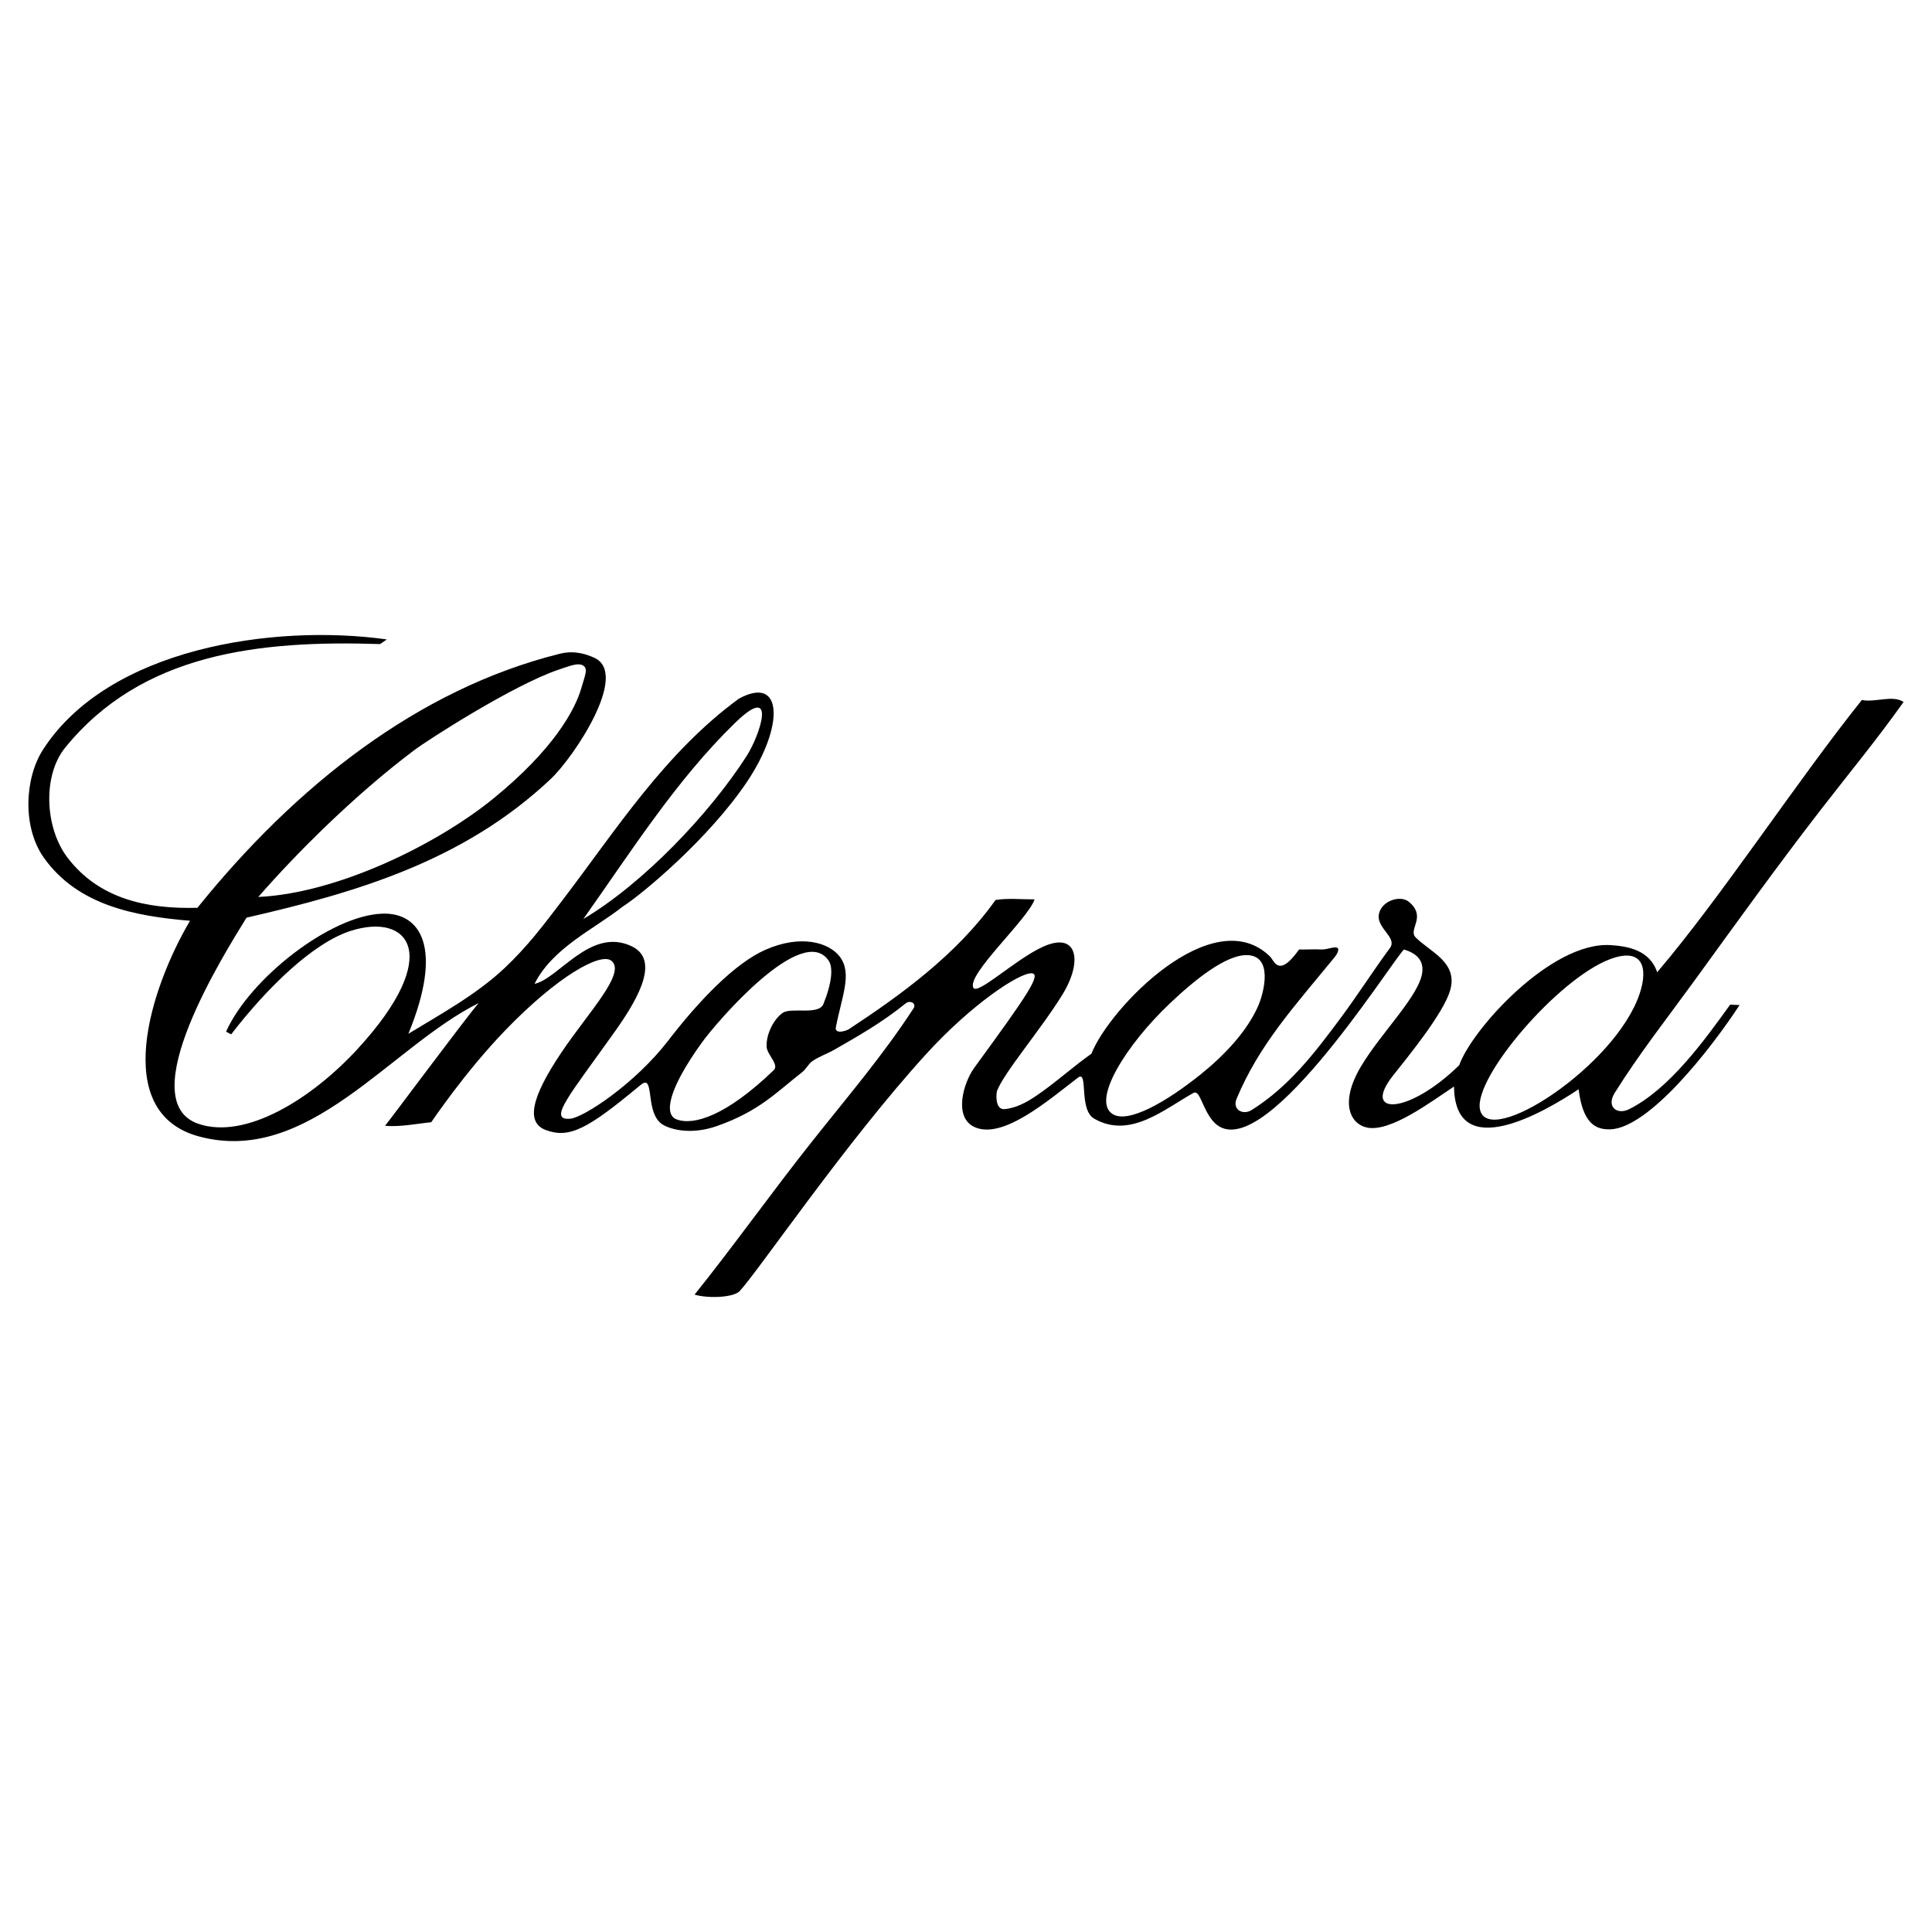 <svg xmlns="http://www.w3.org/2000/svg" width="2500" height="2500" fill="none"><path fill="#000" fill-rule="evenodd" d="m500.542 827.406-8.664 6.018c-156.96-5.123-308.356 11.699-407.717 134.25-28.923 35.676-26.536 103.426 3.502 142.516 40.764 53.03 102.098 66.22 167.79 64.51 127.103-157.82 285.723-283.145 468.908-328.747 20.013-4.98 35.615 1.141 44.629 5.188 45.991 20.674-26.588 128.816-56.353 156.879-112.759 106.38-252.003 146.99-393.62 179.41-28.663 46.45-148.763 237.1-62.397 266.74 60.984 20.92 146.532-31.85 206.504-97.26 112.046-122.19 65.109-176.23-9.299-152.37-48.611 15.6-107.779 73.01-154.703 133.93l-6.602-3.52c31.076-69.14 135.041-150.11 201.771-152.68 50.258-1.93 79.803 44.46 34.136 155.47 42.308-25.76 88.363-51 124.38-84.95 30.103-28.38 50.284-55.46 75.731-88.82 68.726-90.11 131.902-189.954 227.723-259.99 57.279-30.985 58.489 35.887 10.518 107.44-49.492 73.84-136.234 146.04-161.564 162.12-36.873 29.07-90.127 52.95-113.537 99.57 31.335-6.63 72.137-73.58 125.262-48.87 36.043 16.76 11.919 63.66-20.091 108.84-58.286 82.28-89.711 117.51-58.636 114.49 16.783-1.62 83.045-44.6 126.676-101.31 39.402-51.19 85.873-99.74 125.391-117.18 46.51-20.52 82.89-9.34 96.64 9.16 16.08 21.63 2.49 50.88-5.25 90.71-2.07 9.56 12.41 5.43 16.66 2.88 67.39-44.36 139.57-96.43 189.89-167.24 15.36-2.55 32.57-.8 50.48-.8-7.91 24.93-87.12 96.21-79.37 114.06 4.78 11.06 54.05-36.22 90.12-52.69 44.96-20.53 51.93 18.61 25.45 61.66-28.28 45.95-75.82 100.93-84.91 125.2-1.72 9.39-.37 24.33 10.11 23.19 18.94-2.06 34.22-12.39 49.47-23.36 20.92-15.03 40.98-33.02 62.68-48.3 23.41-59.32 156.79-197.46 230.66-126.29 3.63 3.51 6.04 10.37 11.41 12.07 9.03 2.82 19.86-11.34 26.69-20.72 6.59.3 18.77-.52 29.53-.02 6.11.27 15.64-3.87 19.55-2.3 3.92 1.58-.07 8.6-2.98 12.18-51.61 63.1-97.68 113.07-127.02 183.46-5.72 13.73 8.12 21.59 19.51 14.46 48.52-30.38 82.14-74.58 115.03-118.88 23.23-31.31 41.97-61 63.9-90.74 10.18-13.81-18.18-25.76-14.16-44.28 3.8-17.43 27.84-24.28 38.36-15.81 24.15 19.48-1.06 35.95 9.03 46.21 18.6 18.91 54.91 31.95 44.86 68.11-8.49 30.57-57.29 89.42-74.45 111.29-40.37 51.49 20.26 50.48 86.05-13.93 16.12-46.03 118.8-160.2 195.81-155.4 21.68 1.35 50.75 6.13 60.34 35.12 83.39-97.92 179.51-245.53 264.83-352.259 17.91 3.411 39.53-6.9 54.02 2.478-33.18 46.963-71.32 93.231-107 139.311-56.01 72.36-109.38 146.61-162.75 220.15-35.35 48.7-72.43 95.79-104.07 146.49-11.16 17.91 3.04 28.82 18.64 21.04 51.85-25.85 97.01-88.37 130.76-135.27l12.18.5c-37.81 57.97-117.16 158.72-166.89 160.8-20.22.84-35.96-8.54-41.38-51.84-43.1 28.74-160.07 97.66-161.22-3.54-29.42 19.41-82.3 59.59-112.76 53.08-20.83-4.45-36.06-31.19-7.64-79.04 26.3-44.28 77.39-93.26 79.46-123.29.88-12.79-5.59-22.6-23.89-28.06-19.37 20.38-188.55 290.65-247.25 221.88-14.41-17.55-16.66-40.98-25.26-36.18-38.04 21.2-82.02 59.79-128.29 33.19-20.56-11.81-7.08-63.63-21.04-53-38.23 29.2-97.7 80.95-134.22 63.67-26.72-12.64-14.3-56.78.31-76.79 67.13-91.97 87.98-121.84 73.68-122.01-16.23-.22-77.34 40-136.49 104.94-102.91 112.93-214.797 277.63-241.087 306.5-8.262 8.26-40.777 9.57-58.247 4.4 51.101-63.79 100.1-132.7 151.914-198.04 46.35-58.45 92-111.75 131.76-172.92 3.4-6.2-5.02-10.32-10.35-6.01-31.07 25.14-61.23 42.1-92.37 60.01-9.12 5.25-19.04 8.44-28.2 14.61-5.39 3.61-8.43 10.45-13.12 14.13-35.36 27.84-56.602 51.18-111.256 70.26-26.498 9.23-51.413 7.07-67.456-.8-18.041-8.86-16.887-36.5-19.896-48.69-1.802-7.3-4.111-9.46-11.685-3.17-67.093 55.81-91.061 69.05-121.735 57.69-25.641-9.48-19.908-41.06 20.531-101.06 34.928-51.83 83.954-102.54 64.149-118.09-14.007-11-69.674 20.03-137.155 89.95-52.671 54.57-94.342 117.14-95.938 119.09-17.911 1.71-40.141 6.32-59.751 4.61 5.356-6.21 106.261-141.93 121.189-158.82-114.523 57.01-220.706 211.29-362.57 172.38-114.51-31.4-61.982-192.59-10.946-278.89-70.802-5.97-144.782-19.5-188.93-81.31-28.366-39.7-25.045-103.36-1.259-140.216 84.758-131.28 297.929-163.043 444.85-142.538Zm137.921 205.854c-73.267 59.66-202.108 122.74-304.219 127.39 49.441-56.73 124.25-131.54 201.485-189.733 18.184-13.696 128.388-84.485 187.011-104.342 13.541-4.591 23.774-8.664 30.116-6.2 9.39 3.658 3.878 13.787-.091 28.287-8.119 29.675-36.575 81.295-114.302 144.598Zm327.512-54.73c-47.819 74.45-133.511 164.59-211.148 210.65 61.179-86.32 119.971-179.47 196.259-253.684 55.344-53.798 32.58 15.512 14.889 43.034Zm99.495 320.69c-5.98 14.81-41.35 3.89-52.51 11.35-11.31 7.57-21.629 27.18-20.98 43.66.415 10.57 16.74 23.34 9.18 30.62-61.604 59.26-103.743 72-125.857 63.54-16.134-6.19-11.257-38.12 33.203-99.72 19.182-26.57 130.234-155.96 163.894-105.4 5.63 8.46 4.43 27.88-6.93 55.95Zm1056.33-13.67c-31.13 94.04-197.05 201.69-206.78 149.72-7.75-41.46 100.79-168.41 167.98-193.95 41.51-15.77 50.34 9.37 38.8 44.23Zm-493.96 16.68c-14.53 32.79-43.89 63.62-73.54 87.49-45.54 36.66-94.31 64.26-114.33 52.01-28.25-17.29 17.62-89.88 73.21-142.74 34.16-32.49 72.97-62.89 99.52-63.08 35.24-.25 23.2 48.1 15.14 66.32Z" clip-rule="evenodd"/></svg>